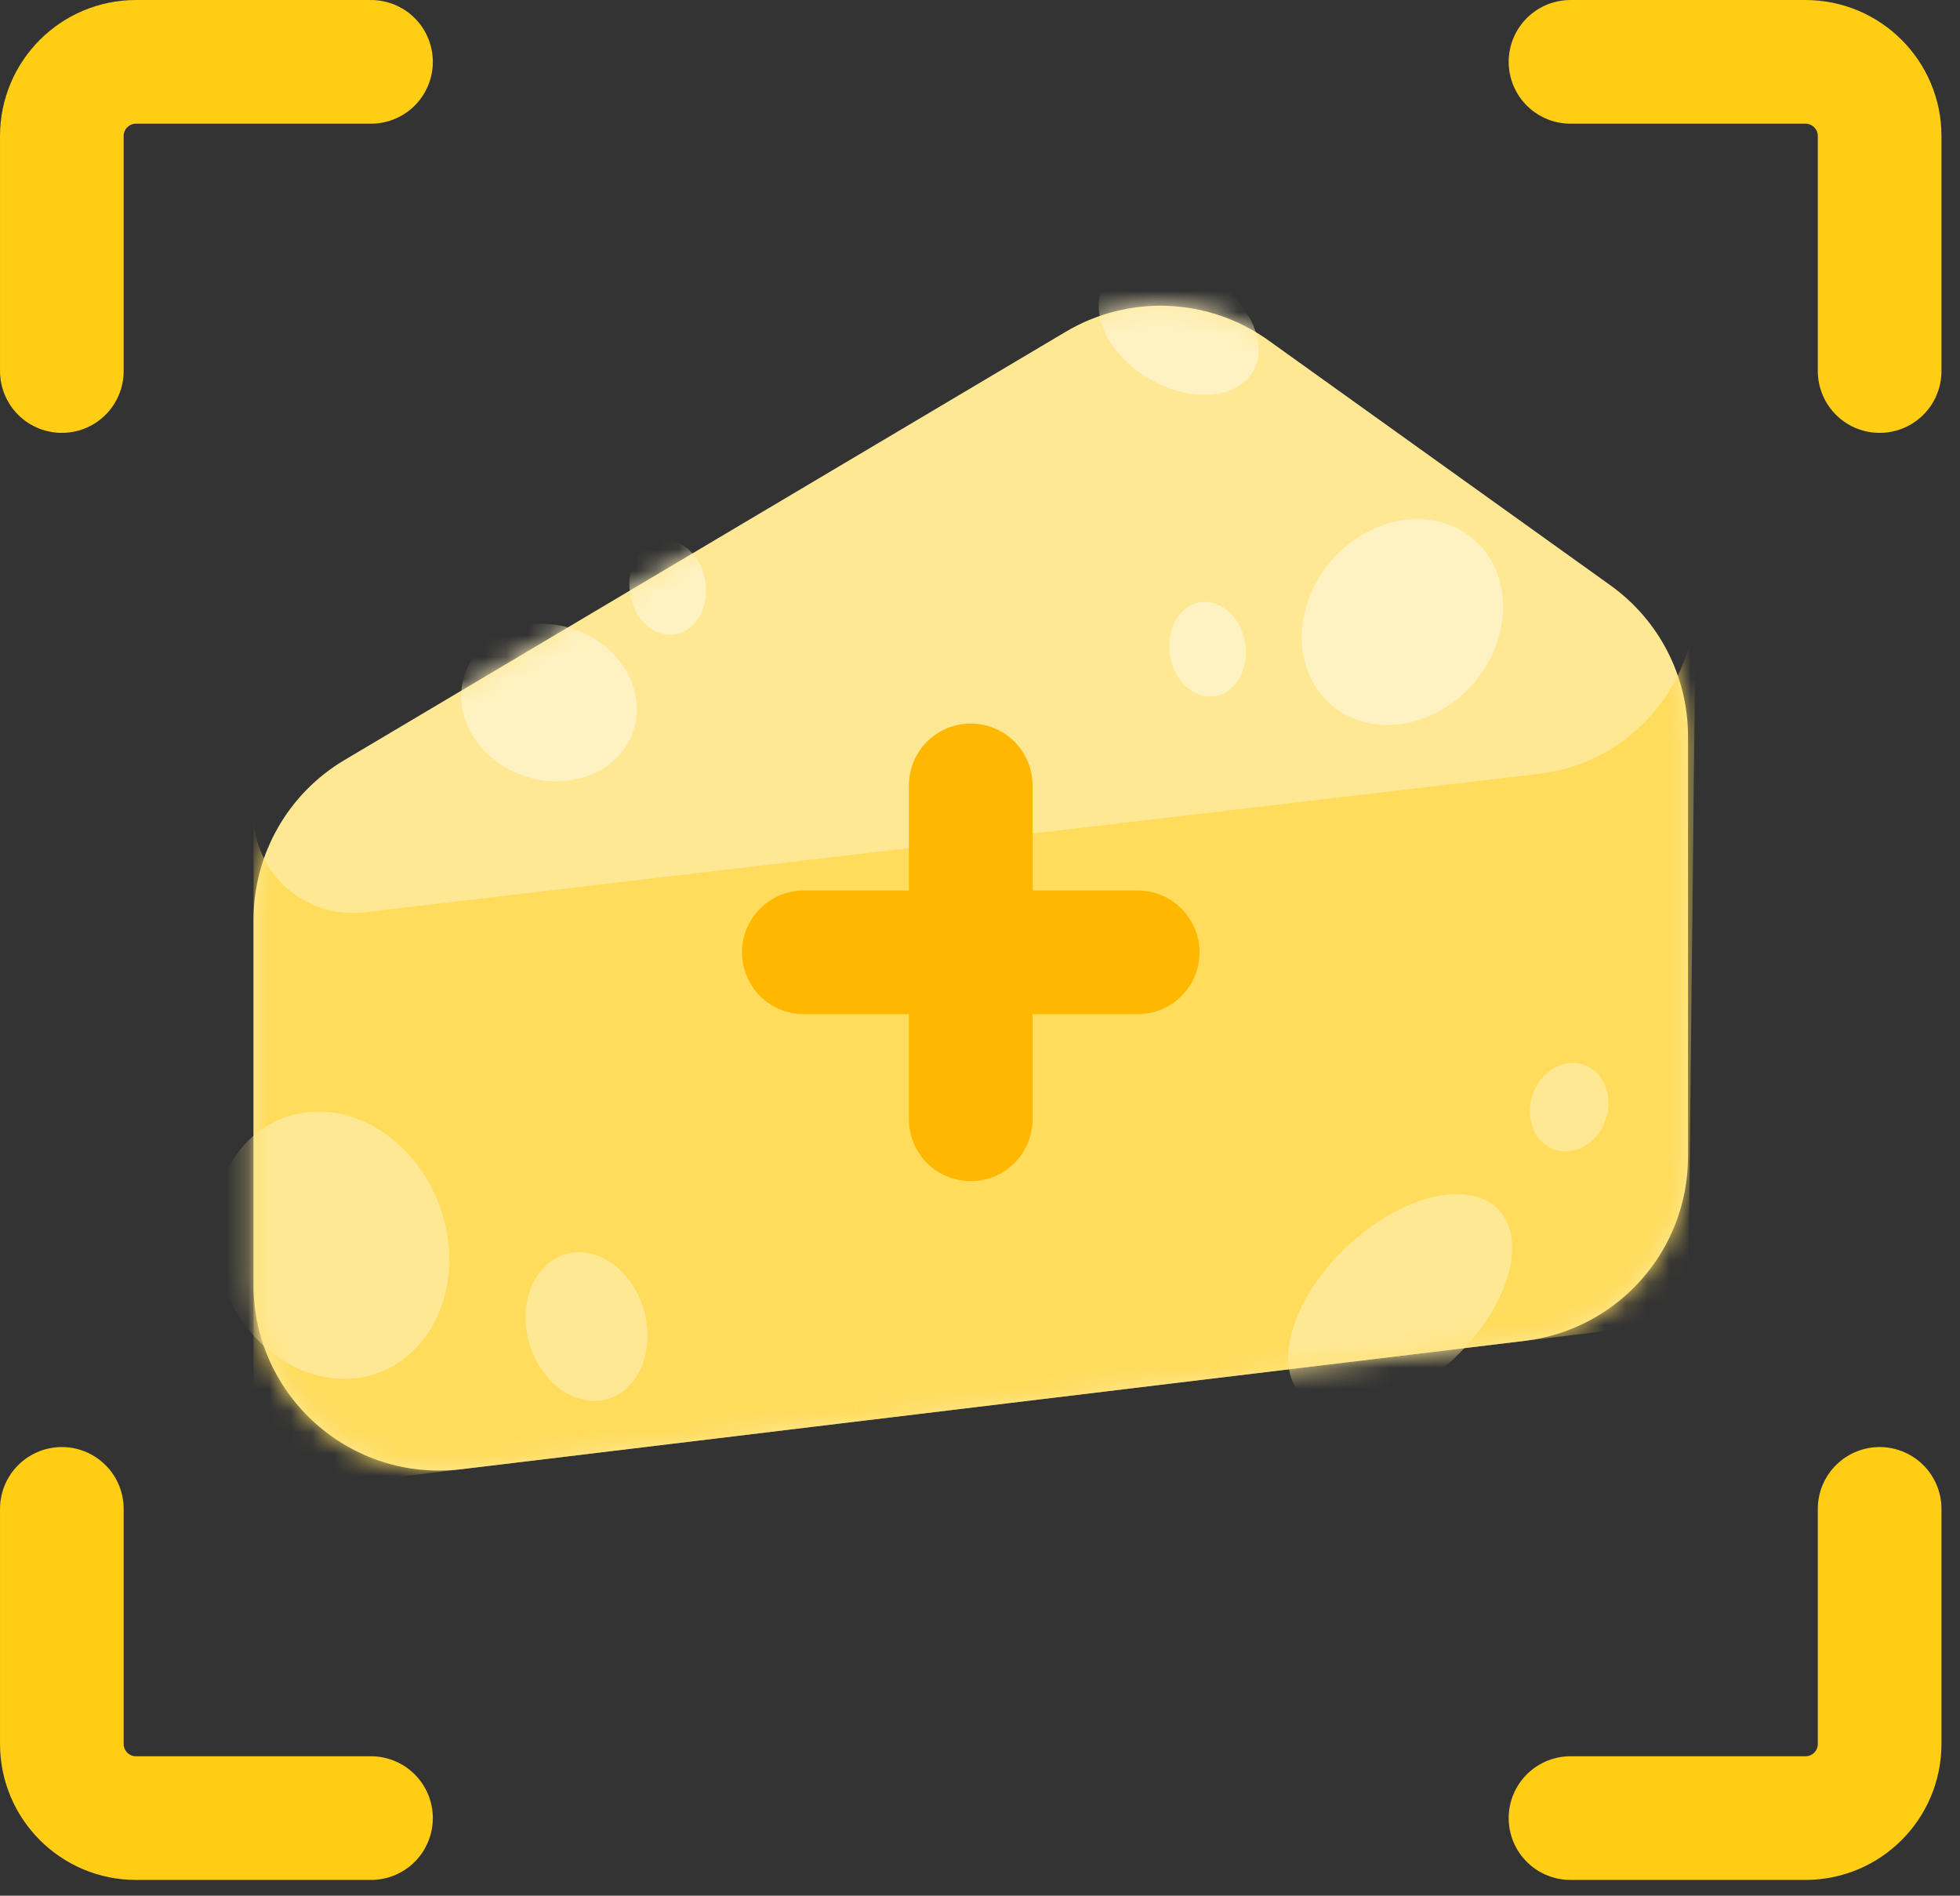 <svg width="91" height="88" viewBox="0 0 91 88" fill="none" xmlns="http://www.w3.org/2000/svg">
<rect x="0" y="0" width="91" height="88" fill="#333333" stroke="none"/>
<path d="M17.225 2.871H6.316C4.413 2.871 2.871 4.413 2.871 6.315V17.224" stroke="#FFCD14" stroke-width="5.741" stroke-linecap="round" stroke-linejoin="round"/>
<path d="M87.269 17.224L87.269 6.315C87.269 4.413 85.727 2.871 83.825 2.871L72.916 2.871" stroke="#FFCD14" stroke-width="5.741" stroke-linecap="round" stroke-linejoin="round"/>
<path d="M72.916 84.399H83.825C85.727 84.399 87.269 82.857 87.269 80.954V70.045" stroke="#FFCD14" stroke-width="5.741" stroke-linecap="round" stroke-linejoin="round"/>
<path d="M2.871 70.045L2.871 80.954C2.871 82.857 4.413 84.399 6.316 84.399L17.225 84.399" stroke="#FFCD14" stroke-width="5.741" stroke-linecap="round" stroke-linejoin="round"/>
<path d="M38.182 43.635H53.684" stroke="#FFB700" stroke-width="5.741" stroke-linecap="round" stroke-linejoin="round"/>
<path d="M45.932 35.884L45.932 51.386" stroke="#FFB700" stroke-width="5.741" stroke-linecap="round" stroke-linejoin="round"/>
<path d="M74.774 27.175C77.032 28.792 78.372 31.399 78.372 34.176V53.694C78.372 58.051 75.118 61.722 70.792 62.244L21.416 68.204C16.287 68.822 11.771 64.819 11.771 59.653V42.692C11.771 39.653 13.374 36.838 15.987 35.286L49.484 15.399C52.423 13.655 56.116 13.813 58.895 15.803L74.774 27.175Z" fill="#FFE894"/>
<mask id="mask0_3518_68832" style="mask-type:alpha" maskUnits="userSpaceOnUse" x="11" y="14" width="68" height="55">
<path d="M74.774 27.175C77.032 28.793 78.372 31.4 78.372 34.177V53.694C78.372 58.051 75.118 61.722 70.792 62.244L21.416 68.203C16.287 68.822 11.771 64.819 11.771 59.653V42.693C11.771 39.653 13.373 36.839 15.987 35.287L49.484 15.399C52.423 13.654 56.116 13.813 58.895 15.803L74.774 27.175Z" fill="#FFE894"/>
</mask>
<g mask="url(#mask0_3518_68832)">
<path d="M11.771 37.79C11.771 40.54 14.172 42.674 16.903 42.352L71.466 35.92C75.612 35.431 78.736 31.917 78.736 27.742L78.372 61.33L11.771 69.368V37.79Z" fill="#FFDC5C"/>
</g>
<mask id="mask1_3518_68832" style="mask-type:alpha" maskUnits="userSpaceOnUse" x="11" y="14" width="68" height="55">
<path d="M74.774 27.175C77.032 28.792 78.372 31.399 78.372 34.177V53.693C78.372 58.051 75.118 61.721 70.792 62.243L21.416 68.203C16.287 68.822 11.771 64.818 11.771 59.653V42.692C11.771 39.653 13.373 36.838 15.987 35.287L49.484 15.399C52.423 13.654 56.116 13.812 58.895 15.803L74.774 27.175Z" fill="#FFE894"/>
</mask>
<g mask="url(#mask1_3518_68832)">
<ellipse cx="4.952" cy="4.49" rx="4.952" ry="4.49" transform="matrix(0.885 -0.465 0.361 0.932 59.109 26.994)" fill="#FFF2C2"/>
<ellipse cx="1.547" cy="2.219" rx="1.547" ry="2.219" transform="matrix(-0.775 0.632 -0.516 -0.857 47.291 46.703)" fill="#FFE894"/>
<ellipse cx="2.854" cy="3.43" rx="2.854" ry="3.43" transform="matrix(-0.775 0.632 -0.516 -0.857 31.215 62.718)" fill="#FFE894"/>
<ellipse cx="1.988" cy="1.897" rx="1.988" ry="1.897" transform="matrix(-0.775 0.632 -0.516 -0.857 75.373 51.765)" fill="#FFE894"/>
<ellipse cx="5.597" cy="6.091" rx="5.597" ry="6.091" transform="matrix(-0.583 0.813 -0.722 -0.692 23.041 57.471)" fill="#FFE894"/>
<ellipse cx="6.255" cy="3.651" rx="6.255" ry="3.651" transform="matrix(-0.775 0.632 -0.516 -0.857 71.74 59.653)" fill="#FFE894"/>
<ellipse cx="4.114" cy="3.613" rx="4.114" ry="3.613" transform="matrix(0.984 0.18 -0.134 0.991 21.926 28.293)" fill="#FFF2C2"/>
<ellipse cx="1.802" cy="2.18" rx="1.802" ry="2.18" transform="matrix(0.885 -0.465 0.361 0.932 53.684 28.947)" fill="#FFF2C2"/>
<ellipse cx="2.761" cy="3.981" rx="2.761" ry="3.981" transform="matrix(0.329 -0.944 0.904 0.427 50.215 16.123)" fill="#FFF2C2"/>
<ellipse cx="1.802" cy="2.18" rx="1.802" ry="2.18" transform="matrix(0.885 -0.465 0.361 0.932 28.617 26.076)" fill="#FFF2C2"/>
</g>
<path d="M37.32 44.209H52.822" stroke="#FFB700" stroke-width="5.741" stroke-linecap="round" stroke-linejoin="round"/>
<path d="M45.07 36.458L45.07 51.96" stroke="#FFB700" stroke-width="5.741" stroke-linecap="round" stroke-linejoin="round"/>
</svg>
